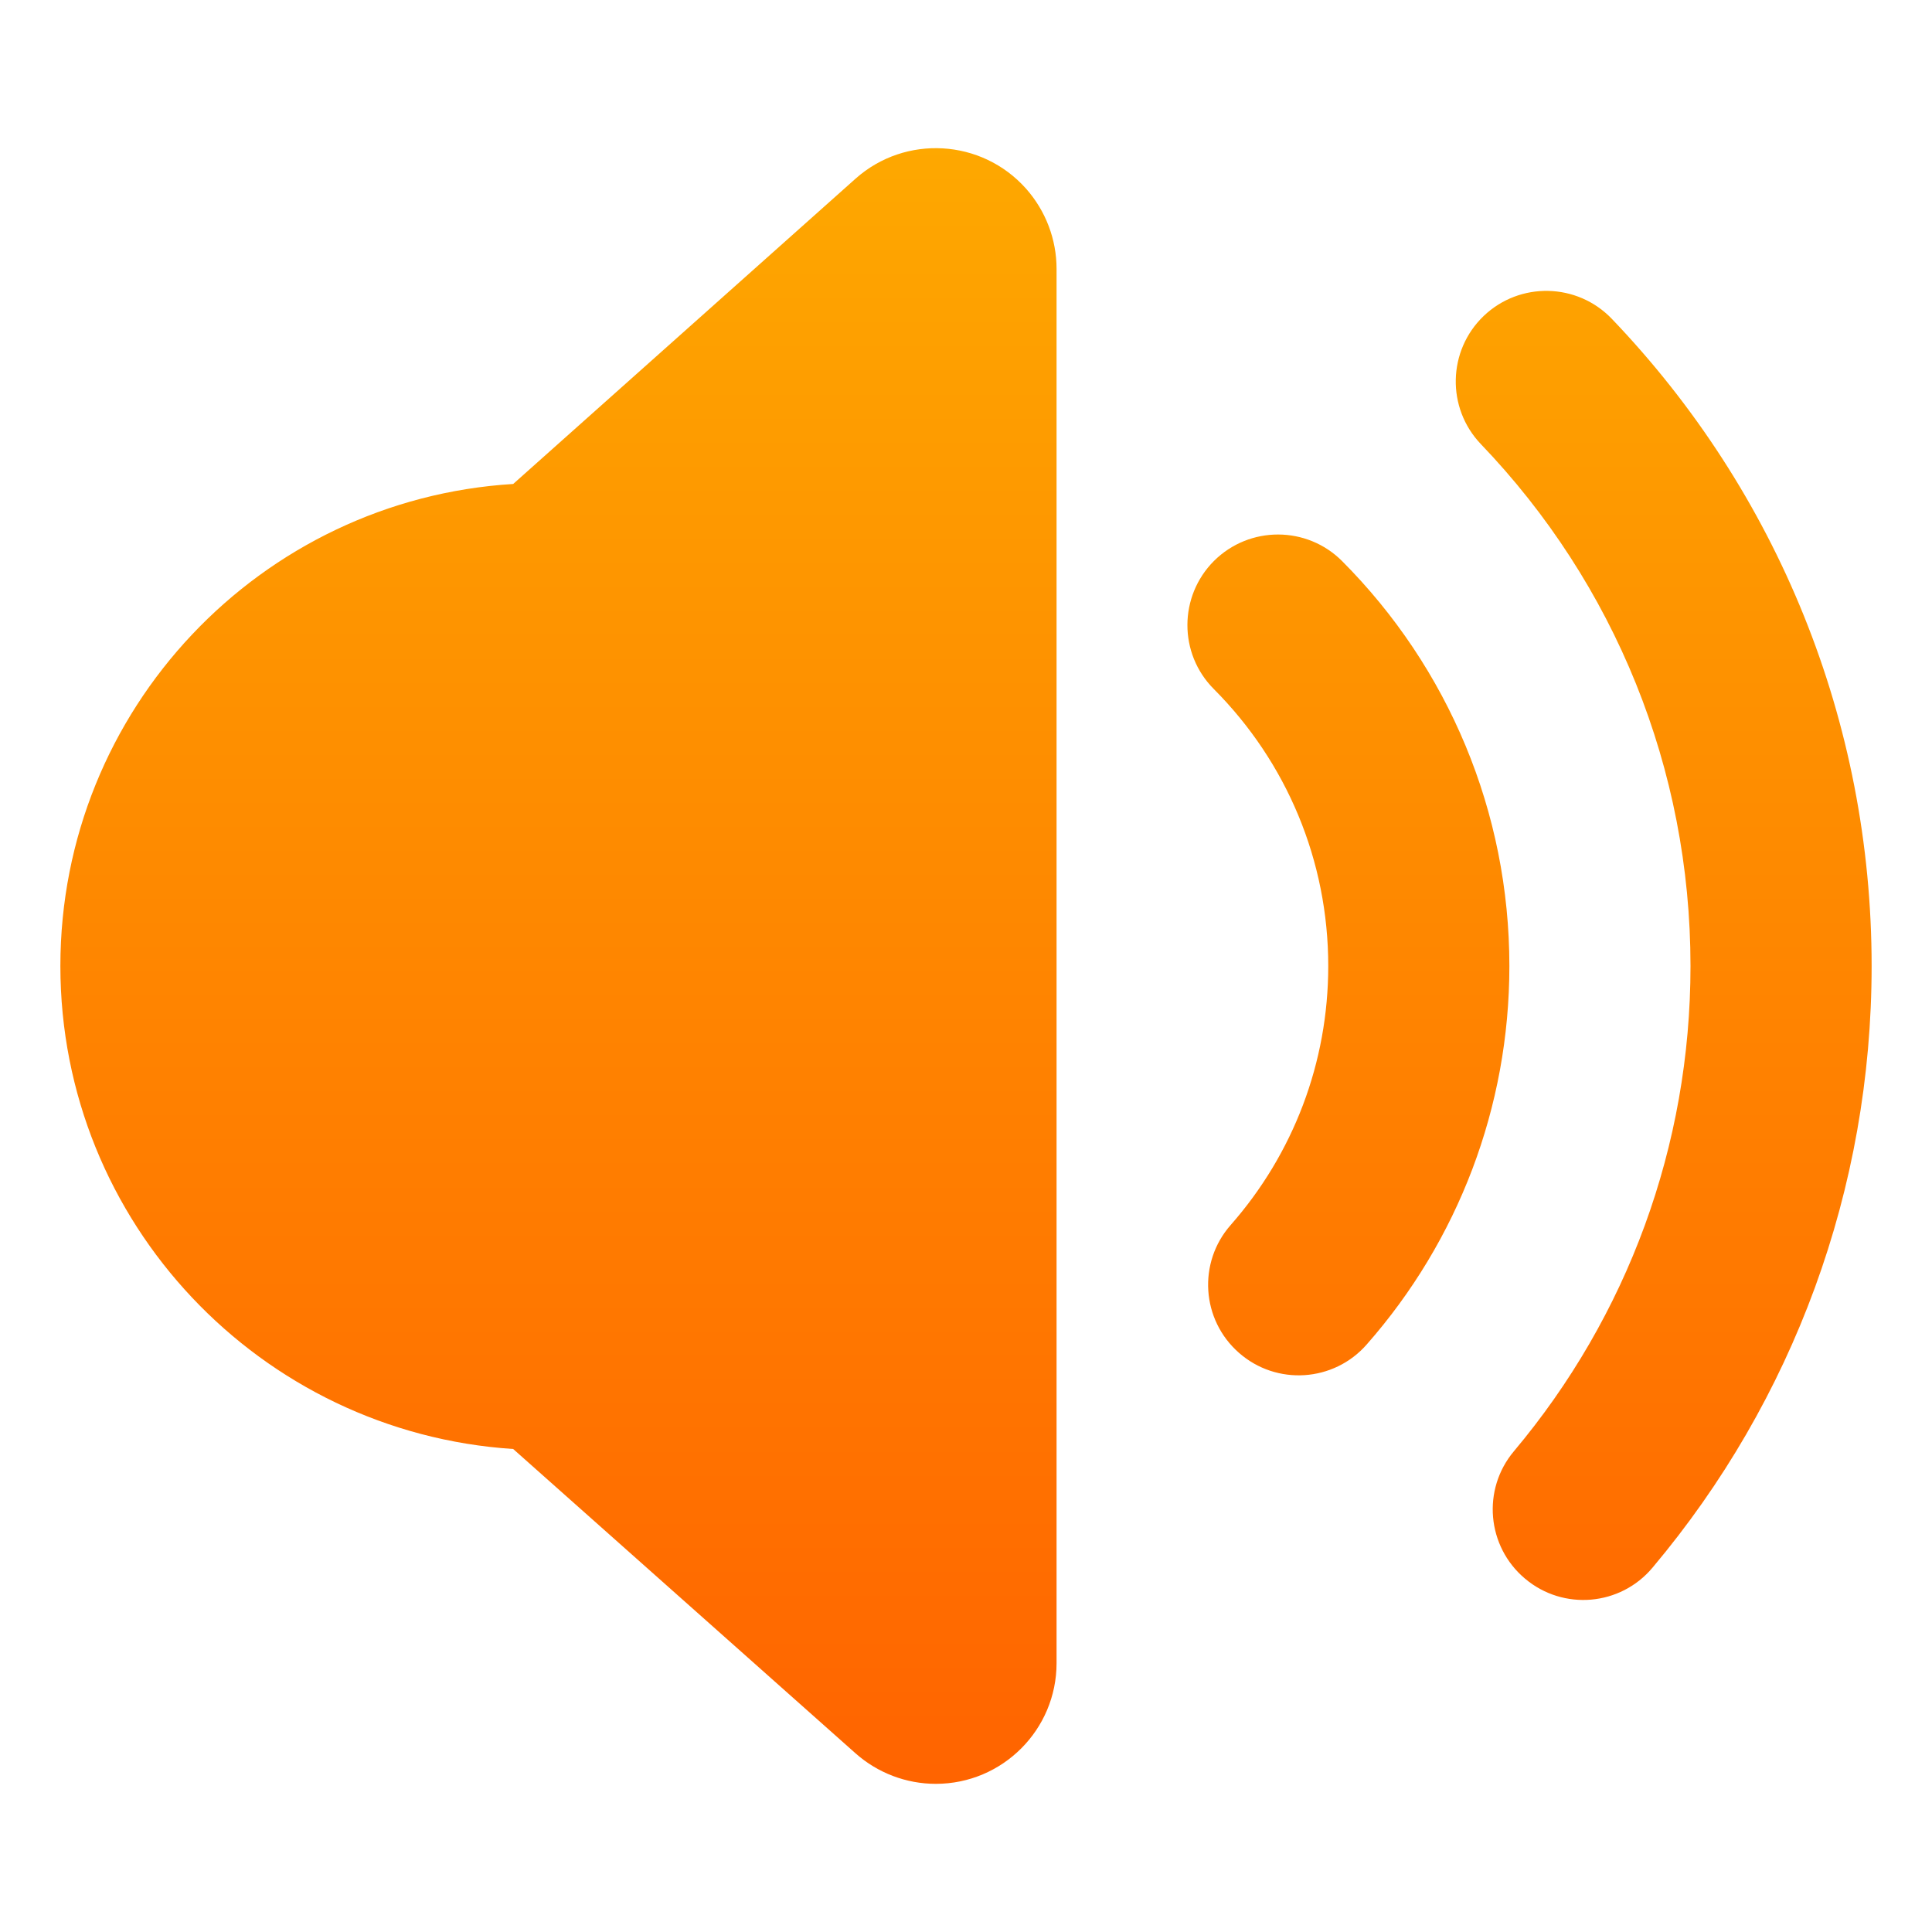<?xml version="1.0" encoding="UTF-8"?>
<svg width="16px" height="16px" viewBox="0 0 16 16" version="1.1" xmlns="http://www.w3.org/2000/svg" xmlns:xlink="http://www.w3.org/1999/xlink">
    <title>优惠活动@2x</title>
    <defs>
        <linearGradient x1="50%" y1="0%" x2="50%" y2="100%" id="linearGradient-1">
            <stop stop-color="#FEA800" offset="0%"></stop>
            <stop stop-color="#FF6400" offset="100%"></stop>
        </linearGradient>
    </defs>
    <g id="页面-1" stroke="none" stroke-width="1" fill="none" fill-rule="evenodd">
        <g id="切图汇总" transform="translate(-40, -699)">
            <g id="优惠活动" transform="translate(40, 699)">
                <rect id="矩形" x="0" y="0" width="16" height="16"></rect>
                <path d="M8.497,1.562 C8.66,1.746 8.75,1.982 8.75,2.227 L8.75,13.773 C8.75,14.325 8.302,14.773 7.75,14.773 C7.505,14.773 7.269,14.683 7.086,14.521 L4.25,12 C2.157,11.863 0.5,10.125 0.5,8 C0.5,5.875 2.157,4.137 4.25,4.008 L7.086,1.479 C7.498,1.113 8.13,1.15 8.497,1.562 Z M13.348,2.64 C14.72,4.073 15.5,5.976 15.5,8 C15.5,9.847 14.851,11.597 13.686,12.982 C13.42,13.3 12.947,13.341 12.63,13.074 C12.313,12.808 12.271,12.335 12.538,12.018 C13.477,10.9 14,9.491 14,8 C14,6.367 13.372,4.834 12.264,3.678 C11.978,3.379 11.988,2.904 12.287,2.617 C12.586,2.331 13.061,2.341 13.348,2.64 Z M11.115,4.647 C11.996,5.531 12.5,6.727 12.5,8 C12.5,9.169 12.075,10.275 11.318,11.135 C11.045,11.446 10.571,11.477 10.26,11.203 C9.949,10.93 9.918,10.456 10.192,10.145 C10.71,9.556 11,8.801 11,8 C11,7.128 10.656,6.312 10.052,5.706 C9.76,5.413 9.761,4.938 10.054,4.645 C10.348,4.353 10.823,4.354 11.115,4.647 Z" id="形状结合" fill="url(#linearGradient-1)" fill-rule="nonzero"></path>
            </g>
        </g>
    </g>
</svg>